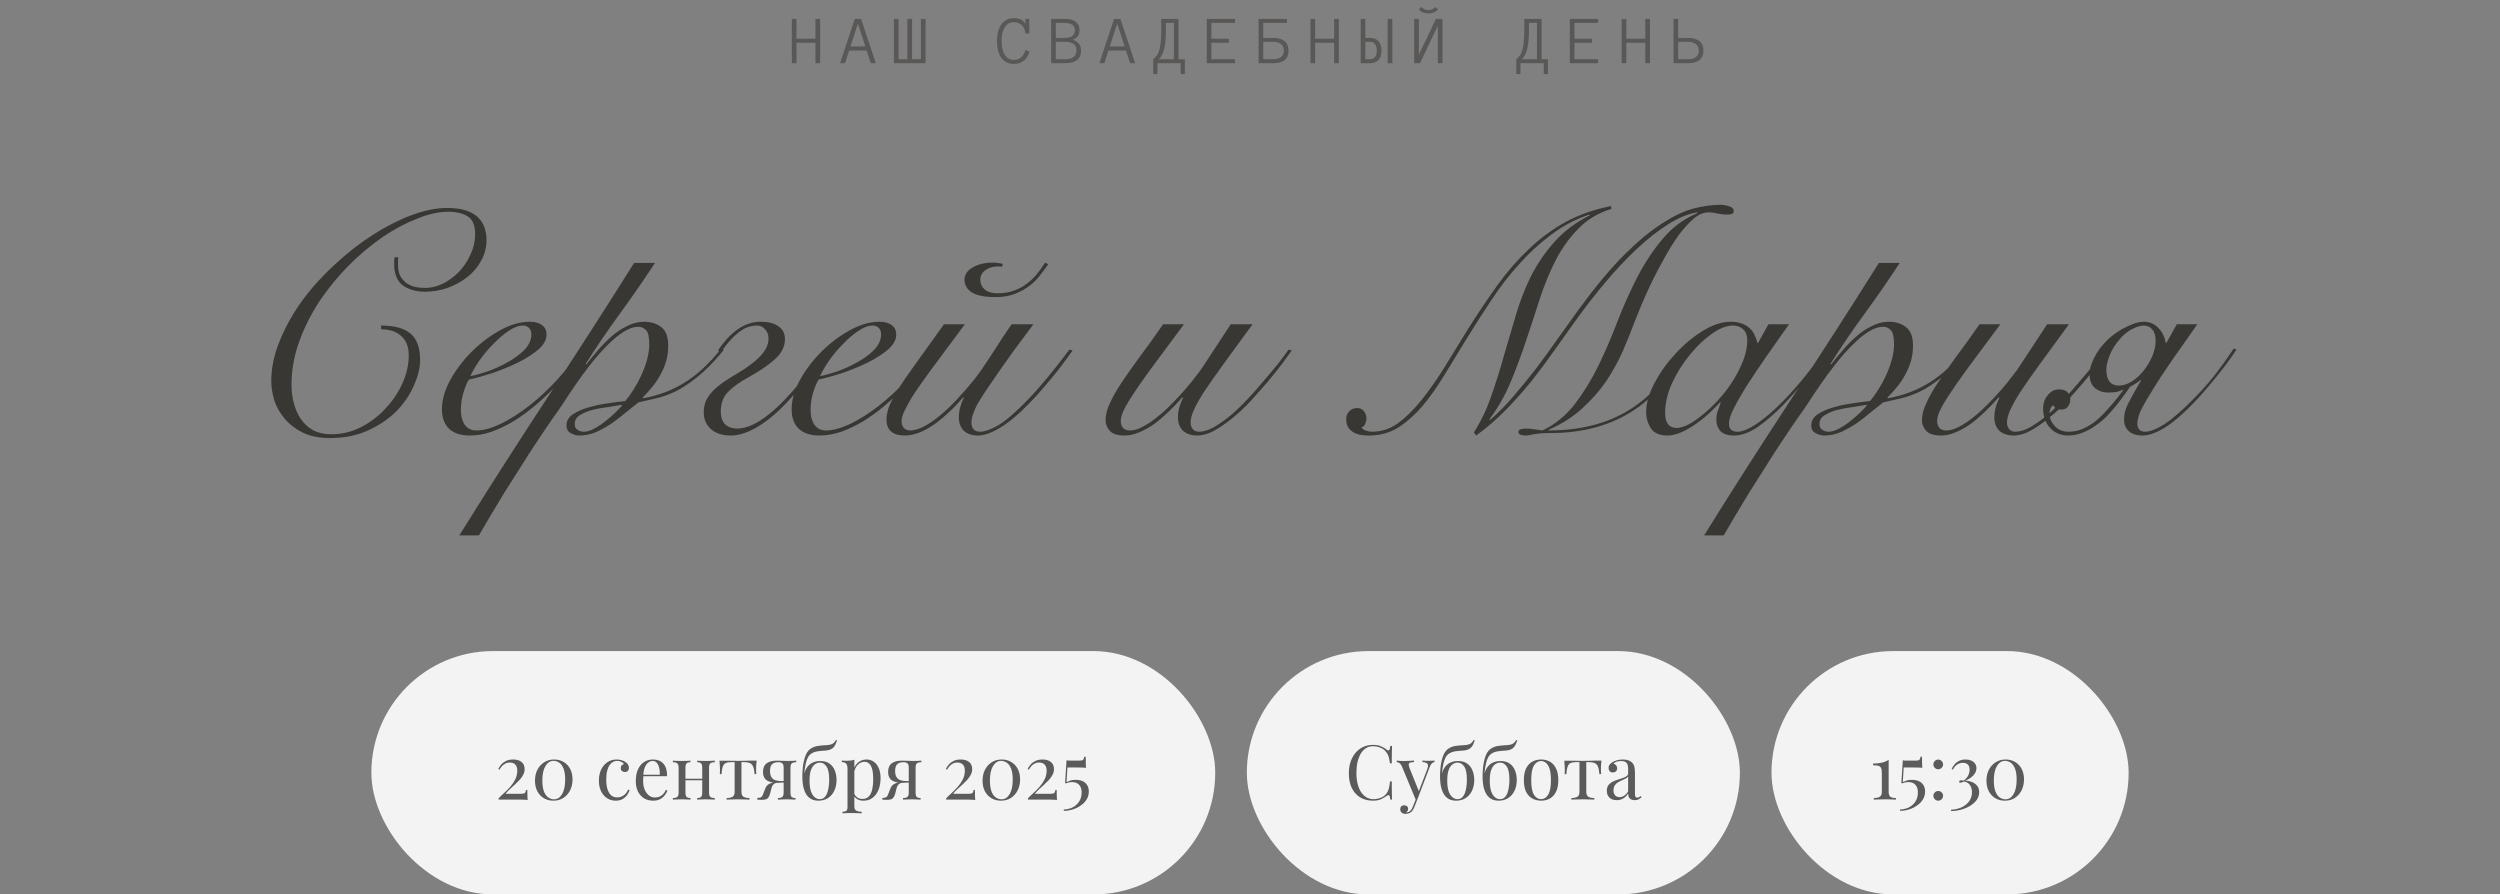<?xml version="1.0" encoding="UTF-8"?> <svg xmlns="http://www.w3.org/2000/svg" width="791" height="283" viewBox="0 0 791 283" fill="none"><rect x="0" y="0" width="791" height="283" fill="#808080" stroke="none"/><path d="M259.497 20H258.015V13.512H252.01V20H250.538V5.981H252.01V12.255H258.015V5.981H259.497V20ZM277.11 20H275.531L274.21 15.993H268.667L267.367 20H265.788L270.45 5.981H272.448L277.11 20ZM273.791 14.693L271.438 7.464L269.086 14.693H273.791ZM287.096 5.981H288.579V18.743H291.372V5.981H292.843V20H282.832V5.981H284.303V18.743H287.096V5.981ZM325.749 16.326C325.384 17.529 324.786 18.478 323.955 19.173C323.124 19.867 322.079 20.215 320.818 20.215C319.837 20.215 319.006 20.018 318.326 19.624C317.646 19.23 317.087 18.7 316.65 18.034C316.221 17.368 315.909 16.598 315.716 15.725C315.529 14.851 315.436 13.945 315.436 13.007C315.436 12.069 315.529 11.163 315.716 10.289C315.909 9.415 316.221 8.642 316.65 7.969C317.087 7.296 317.646 6.758 318.326 6.357C319.006 5.949 319.837 5.745 320.818 5.745C321.685 5.745 322.426 5.899 323.042 6.207C323.658 6.515 324.112 6.984 324.406 7.614V5.981H325.663V10.579H324.406C324.406 10.085 324.309 9.619 324.116 9.183C323.93 8.739 323.676 8.355 323.353 8.033C323.031 7.711 322.648 7.46 322.204 7.281C321.767 7.095 321.305 7.002 320.818 7.002C320.059 7.002 319.429 7.181 318.928 7.539C318.433 7.897 318.036 8.366 317.735 8.946C317.434 9.526 317.22 10.171 317.091 10.88C316.969 11.589 316.908 12.298 316.908 13.007C316.908 13.709 316.969 14.418 317.091 15.134C317.22 15.843 317.434 16.48 317.735 17.046C318.036 17.605 318.433 18.066 318.928 18.432C319.429 18.79 320.059 18.969 320.818 18.969C322.566 18.969 323.783 17.92 324.471 15.821L325.749 16.326ZM342.051 15.993C342.051 17.332 341.618 18.335 340.751 19.001C339.885 19.667 338.653 20 337.056 20H332.587V5.981H336.809C337.396 5.981 337.973 6.032 338.538 6.132C339.104 6.225 339.609 6.404 340.053 6.669C340.504 6.934 340.87 7.303 341.149 7.775C341.428 8.241 341.568 8.853 341.568 9.612C341.568 11.066 340.841 12.058 339.387 12.588C341.163 13.132 342.051 14.267 342.051 15.993ZM340.096 9.612C340.096 9.118 339.992 8.714 339.785 8.398C339.577 8.083 339.312 7.843 338.99 7.679C338.667 7.507 338.313 7.392 337.926 7.335C337.539 7.271 337.167 7.238 336.809 7.238H334.059V11.997H336.809C337.21 11.997 337.604 11.968 337.991 11.911C338.377 11.847 338.725 11.729 339.033 11.557C339.341 11.378 339.595 11.134 339.795 10.826C339.996 10.518 340.096 10.114 340.096 9.612ZM340.579 15.993C340.579 15.026 340.264 14.325 339.634 13.888C339.011 13.444 338.152 13.222 337.056 13.222H334.059V18.743H337.056C338.152 18.743 339.011 18.514 339.634 18.056C340.264 17.59 340.579 16.903 340.579 15.993ZM359.159 20H357.58L356.259 15.993H350.716L349.416 20H347.837L352.499 5.981H354.497L359.159 20ZM355.84 14.693L353.487 7.464L351.135 14.693H355.84ZM364.88 18.743C365.289 18.392 365.65 18.016 365.965 17.615C366.281 17.207 366.546 16.666 366.76 15.993C366.975 15.32 367.136 14.464 367.244 13.426C367.358 12.38 367.416 11.052 367.416 9.44V5.981H372.883V18.743H374.892V23.427H373.571V20H366.202V23.427H364.88V18.743ZM368.887 9.44C368.887 10.701 368.844 11.815 368.758 12.781C368.68 13.748 368.551 14.607 368.372 15.359C368.2 16.104 367.971 16.752 367.684 17.304C367.398 17.855 367.05 18.335 366.642 18.743H371.412V7.238H368.887V9.44ZM390.776 20H381.817V5.981H390.776V7.238H383.288V12.255H388.81V13.512H383.288V18.743H390.776V20ZM406.219 16.036C406.219 15.127 405.914 14.435 405.305 13.963C404.697 13.483 403.884 13.243 402.867 13.243H399.698V18.743H402.867C403.884 18.743 404.697 18.518 405.305 18.066C405.914 17.608 406.219 16.931 406.219 16.036ZM399.698 11.997H402.867C404.392 11.997 405.578 12.334 406.423 13.007C407.268 13.68 407.69 14.69 407.69 16.036C407.69 17.375 407.268 18.371 406.423 19.023C405.578 19.674 404.385 20 402.846 20H398.226V5.981H407.185V7.238H399.698V11.997ZM423.595 20H422.113V13.512H416.108V20H414.636V5.981H416.108V12.255H422.113V5.981H423.595V20ZM430.52 5.981H431.991V11.997H433.441C434.602 11.997 435.5 12.334 436.138 13.007C436.775 13.68 437.094 14.69 437.094 16.036C437.094 17.375 436.775 18.371 436.138 19.023C435.5 19.674 434.594 20 433.42 20H430.52V5.981ZM435.622 16.036C435.622 15.127 435.429 14.435 435.042 13.963C434.655 13.483 434.129 13.243 433.463 13.243H431.991V18.743H433.463C434.129 18.743 434.655 18.518 435.042 18.066C435.429 17.608 435.622 16.931 435.622 16.036ZM439.06 5.981H440.531V20H439.06V5.981ZM447.456 5.981H448.927V17.293L454.341 5.981H456.415V20H454.932V8.141L449.282 20H447.456V5.981ZM455.007 3.017C454.17 3.847 453.149 4.263 451.946 4.263C450.743 4.263 449.722 3.847 448.884 3.017L449.722 2.2C450.395 2.873 451.137 3.21 451.946 3.21C452.755 3.21 453.496 2.873 454.17 2.2L455.007 3.017ZM479.749 18.743C480.157 18.392 480.519 18.016 480.834 17.615C481.149 17.207 481.414 16.666 481.629 15.993C481.844 15.32 482.005 14.464 482.112 13.426C482.227 12.38 482.284 11.052 482.284 9.44V5.981H487.752V18.743H489.761V23.427H488.439V20H481.07V23.427H479.749V18.743ZM483.756 9.44C483.756 10.701 483.713 11.815 483.627 12.781C483.548 13.748 483.419 14.607 483.24 15.359C483.068 16.104 482.839 16.752 482.553 17.304C482.266 17.855 481.919 18.335 481.511 18.743H486.28V7.238H483.756V9.44ZM505.644 20H496.685V5.981H505.644V7.238H498.157V12.255H503.678V13.512H498.157V18.743H505.644V20ZM522.054 20H520.571V13.512H514.566V20H513.095V5.981H514.566V12.255H520.571V5.981H522.054V20ZM537.497 16.036C537.497 15.127 537.192 14.435 536.584 13.963C535.975 13.483 535.162 13.243 534.145 13.243H530.976V18.743H534.145C535.162 18.743 535.975 18.518 536.584 18.066C537.192 17.608 537.497 16.931 537.497 16.036ZM530.976 11.997H534.145C535.671 11.997 536.856 12.334 537.701 13.007C538.546 13.68 538.968 14.69 538.968 16.036C538.968 17.375 538.546 18.371 537.701 19.023C536.856 19.674 535.663 20 534.124 20H529.505V5.981H530.976V11.997Z" fill="#383734" fill-opacity="0.54"></path><path d="M126.028 81.4C125.961 81.8 125.928 82.2 125.928 82.6C125.928 82.933 125.928 83.333 125.928 83.8C125.928 85.2 126.161 86.367 126.628 87.3C127.161 88.233 127.828 89 128.628 89.6C129.428 90.133 130.328 90.533 131.328 90.8C132.394 91 133.461 91.1 134.528 91.1C136.328 91.1 138.161 90.667 140.028 89.8C141.894 88.867 143.594 87.633 145.128 86.1C146.661 84.5 147.894 82.667 148.828 80.6C149.828 78.533 150.328 76.367 150.328 74.1C150.328 71.3 149.561 69.433 148.028 68.5C146.494 67.5 144.428 67 141.828 67C138.828 67 135.528 67.733 131.928 69.2C128.328 70.6 124.661 72.567 120.928 75.1C117.261 77.633 113.694 80.633 110.228 84.1C106.828 87.567 103.761 91.333 101.028 95.4C98.361 99.467 96.228 103.733 94.628 108.2C93.028 112.667 92.228 117.2 92.228 121.8C92.228 123.667 92.461 125.533 92.928 127.4C93.394 129.267 94.128 130.967 95.128 132.5C96.128 133.967 97.428 135.167 99.028 136.1C100.628 136.967 102.561 137.4 104.828 137.4C108.094 137.4 111.194 136.667 114.128 135.2C117.128 133.667 119.728 131.7 121.928 129.3C124.194 126.9 125.994 124.233 127.328 121.3C128.661 118.3 129.328 115.333 129.328 112.4C129.328 109.733 128.528 107.7 126.928 106.3C125.394 104.9 123.294 104.2 120.628 104.2L120.528 103C124.728 103 127.828 103.833 129.828 105.5C131.894 107.167 132.928 110 132.928 114C132.928 116.333 132.294 118.933 131.028 121.8C129.828 124.667 128.028 127.367 125.628 129.9C123.228 132.367 120.228 134.433 116.628 136.1C113.094 137.767 109.028 138.6 104.428 138.6C100.961 138.6 98.028 138 95.628 136.8C93.294 135.6 91.394 134.1 89.928 132.3C88.461 130.5 87.394 128.567 86.728 126.5C86.128 124.367 85.828 122.4 85.828 120.6C85.828 116.4 86.728 112.133 88.528 107.8C90.328 103.4 92.694 99.167 95.628 95.1C98.628 91.033 102.061 87.233 105.928 83.7C109.794 80.1 113.761 77 117.828 74.4C121.961 71.733 126.061 69.633 130.128 68.1C134.261 66.567 138.028 65.8 141.428 65.8C145.628 65.8 148.761 66.667 150.828 68.4C152.894 70.133 153.928 72.667 153.928 76C153.928 78.333 153.361 80.5 152.228 82.5C151.161 84.5 149.694 86.233 147.828 87.7C146.028 89.1 143.961 90.233 141.628 91.1C139.294 91.9 136.894 92.3 134.428 92.3C131.828 92.3 129.594 91.7 127.728 90.5C125.861 89.233 124.861 87.1 124.728 84.1C124.728 83.7 124.728 83.267 124.728 82.8C124.728 82.267 124.761 81.8 124.828 81.4H126.028ZM168.127 105.8C168.127 104.867 167.86 104.167 167.327 103.7C166.86 103.233 166.26 103 165.527 103C164.127 103 162.594 103.567 160.927 104.7C159.327 105.767 157.727 107.133 156.127 108.8C154.527 110.4 153.06 112.133 151.727 114C150.46 115.867 149.494 117.533 148.827 119C150.294 118.733 152.127 118.233 154.327 117.5C156.527 116.7 158.627 115.733 160.627 114.6C162.694 113.467 164.46 112.167 165.927 110.7C167.394 109.167 168.127 107.533 168.127 105.8ZM184.327 111.1C183.327 112.767 182.06 114.6 180.527 116.6C179.06 118.6 177.36 120.6 175.427 122.6C173.56 124.533 171.527 126.433 169.327 128.3C167.194 130.1 164.96 131.733 162.627 133.2C160.294 134.6 157.927 135.733 155.527 136.6C153.194 137.4 150.894 137.8 148.627 137.8C145.827 137.8 143.66 137.1 142.127 135.7C140.594 134.233 139.827 132.167 139.827 129.5C139.827 126.567 140.694 123.5 142.427 120.3C144.227 117.033 146.494 114.033 149.227 111.3C151.96 108.567 154.96 106.3 158.227 104.5C161.494 102.7 164.627 101.8 167.627 101.8C169.294 101.8 170.594 102.167 171.527 102.9C172.46 103.567 172.927 104.567 172.927 105.9C172.927 107.5 172.06 109.067 170.327 110.6C168.594 112.067 166.46 113.433 163.927 114.7C161.46 115.9 158.794 117 155.927 118C153.06 118.933 150.527 119.633 148.327 120.1C147.594 121.433 146.994 122.933 146.527 124.6C146.06 126.267 145.827 127.933 145.827 129.6C145.827 130.4 145.894 131.2 146.027 132C146.227 132.733 146.494 133.433 146.827 134.1C147.227 134.7 147.727 135.2 148.327 135.6C148.994 136 149.794 136.2 150.727 136.2C152.927 136.2 155.494 135.5 158.427 134.1C161.427 132.633 164.46 130.7 167.527 128.3C170.594 125.9 173.527 123.167 176.327 120.1C179.127 117.033 181.527 113.867 183.527 110.6L184.327 111.1ZM207.228 83.2C203.694 88.6 200.028 93.9 196.228 99.1C192.428 104.3 188.794 109.633 185.328 115.1L185.528 115.3C186.528 113.967 187.694 112.533 189.028 111C190.361 109.4 191.794 107.933 193.328 106.6C194.861 105.2 196.528 104.067 198.328 103.2C200.128 102.267 201.961 101.8 203.828 101.8C205.961 101.8 207.761 102.367 209.228 103.5C210.694 104.633 211.428 106.6 211.428 109.4C211.428 111.133 211.194 112.8 210.728 114.4C210.261 115.933 209.628 117.4 208.828 118.8C208.094 120.133 207.228 121.4 206.228 122.6C205.294 123.733 204.328 124.8 203.328 125.8L203.528 126C208.328 125.133 212.661 123.5 216.528 121.1C220.461 118.7 224.361 115.1 228.228 110.3L229.028 110.7C226.028 114.367 223.228 117.233 220.628 119.3C218.028 121.367 215.628 122.933 213.428 124C211.228 125 209.194 125.7 207.328 126.1C205.461 126.5 203.694 126.9 202.028 127.3C200.894 128.167 199.594 129.2 198.128 130.4C196.728 131.6 195.228 132.767 193.628 133.9C192.028 134.967 190.361 135.9 188.628 136.7C186.894 137.433 185.128 137.8 183.328 137.8C182.394 137.8 181.461 137.533 180.528 137C179.661 136.533 179.228 135.733 179.228 134.6C179.228 133.2 179.894 132.033 181.228 131.1C182.628 130.167 184.294 129.433 186.228 128.9C188.228 128.3 190.294 127.867 192.428 127.6C194.561 127.267 196.361 127.033 197.828 126.9C198.694 125.9 199.561 124.7 200.428 123.3C201.361 121.833 202.194 120.3 202.928 118.7C203.661 117.1 204.261 115.467 204.728 113.8C205.194 112.067 205.428 110.467 205.428 109C205.428 106.667 205.094 105.167 204.428 104.5C203.761 103.767 202.961 103.4 202.028 103.4C200.494 103.4 198.861 103.967 197.128 105.1C195.461 106.167 193.761 107.6 192.028 109.4C190.294 111.133 188.561 113.1 186.828 115.3C185.161 117.433 183.594 119.567 182.128 121.7C180.661 123.833 179.328 125.833 178.128 127.7C176.928 129.5 175.928 130.933 175.128 132C174.528 132.867 173.661 134.133 172.528 135.8C171.394 137.467 170.128 139.367 168.728 141.5C167.328 143.633 165.861 145.933 164.328 148.4C162.728 150.867 161.161 153.333 159.628 155.8C158.094 158.333 156.628 160.767 155.228 163.1C153.828 165.433 152.594 167.533 151.528 169.4H145.328C154.328 154.933 163.494 140.6 172.828 126.4C182.228 112.133 191.494 97.733 200.628 83.2H207.228ZM184.728 136.6C185.728 136.6 186.828 136.267 188.028 135.6C189.294 134.933 190.494 134.133 191.628 133.2C192.828 132.267 193.894 131.333 194.828 130.4C195.761 129.467 196.428 128.767 196.828 128.3L196.628 128.1C195.494 128.3 194.061 128.533 192.328 128.8C190.661 129 189.028 129.3 187.428 129.7C185.894 130.1 184.561 130.667 183.428 131.4C182.361 132.067 181.828 133 181.828 134.2C181.828 135 182.128 135.6 182.728 136C183.328 136.4 183.994 136.6 184.728 136.6ZM227.161 110.9C229.228 107.833 231.361 105.567 233.561 104.1C235.761 102.567 238.161 101.8 240.761 101.8C243.161 101.8 245.028 102.3 246.361 103.3C247.695 104.233 248.361 105.567 248.361 107.3C248.361 109.567 247.361 111.633 245.361 113.5C243.361 115.367 240.495 117.333 236.761 119.4C233.961 120.933 231.795 122.5 230.261 124.1C228.795 125.633 228.061 127.7 228.061 130.3C228.061 132.033 228.528 133.367 229.461 134.3C230.461 135.167 231.728 135.6 233.261 135.6C236.661 135.6 240.628 133.567 245.161 129.5C249.761 125.433 255.028 119.033 260.961 110.3L261.661 110.8C255.661 119.933 250.095 126.733 244.961 131.2C239.828 135.6 235.261 137.8 231.261 137.8C228.595 137.8 226.495 137.133 224.961 135.8C223.428 134.4 222.661 132.633 222.661 130.5C222.661 128.967 222.961 127.6 223.561 126.4C224.228 125.2 225.061 124.133 226.061 123.2C227.128 122.2 228.328 121.267 229.661 120.4C230.995 119.533 232.395 118.667 233.861 117.8C234.995 117.133 236.095 116.4 237.161 115.6C238.295 114.8 239.295 113.967 240.161 113.1C241.095 112.167 241.828 111.2 242.361 110.2C242.895 109.2 243.161 108.167 243.161 107.1C243.161 105.9 242.795 104.933 242.061 104.2C241.395 103.4 240.561 103 239.561 103C237.428 103 235.461 103.733 233.661 105.2C231.861 106.6 229.995 108.7 228.061 111.5L227.161 110.9ZM278.771 105.8C278.771 104.867 278.505 104.167 277.971 103.7C277.505 103.233 276.905 103 276.171 103C274.771 103 273.238 103.567 271.571 104.7C269.971 105.767 268.371 107.133 266.771 108.8C265.171 110.4 263.705 112.133 262.371 114C261.105 115.867 260.138 117.533 259.471 119C260.938 118.733 262.771 118.233 264.971 117.5C267.171 116.7 269.271 115.733 271.271 114.6C273.338 113.467 275.105 112.167 276.571 110.7C278.038 109.167 278.771 107.533 278.771 105.8ZM294.971 111.1C293.971 112.767 292.705 114.6 291.171 116.6C289.705 118.6 288.005 120.6 286.071 122.6C284.205 124.533 282.171 126.433 279.971 128.3C277.838 130.1 275.605 131.733 273.271 133.2C270.938 134.6 268.571 135.733 266.171 136.6C263.838 137.4 261.538 137.8 259.271 137.8C256.471 137.8 254.305 137.1 252.771 135.7C251.238 134.233 250.471 132.167 250.471 129.5C250.471 126.567 251.338 123.5 253.071 120.3C254.871 117.033 257.138 114.033 259.871 111.3C262.605 108.567 265.605 106.3 268.871 104.5C272.138 102.7 275.271 101.8 278.271 101.8C279.938 101.8 281.238 102.167 282.171 102.9C283.105 103.567 283.571 104.567 283.571 105.9C283.571 107.5 282.705 109.067 280.971 110.6C279.238 112.067 277.105 113.433 274.571 114.7C272.105 115.9 269.438 117 266.571 118C263.705 118.933 261.171 119.633 258.971 120.1C258.238 121.433 257.638 122.933 257.171 124.6C256.705 126.267 256.471 127.933 256.471 129.6C256.471 130.4 256.538 131.2 256.671 132C256.871 132.733 257.138 133.433 257.471 134.1C257.871 134.7 258.371 135.2 258.971 135.6C259.638 136 260.438 136.2 261.371 136.2C263.571 136.2 266.138 135.5 269.071 134.1C272.071 132.633 275.105 130.7 278.171 128.3C281.238 125.9 284.171 123.167 286.971 120.1C289.771 117.033 292.171 113.867 294.171 110.6L294.971 111.1ZM326.972 102.6C324.572 105.8 322.439 108.667 320.572 111.2C318.772 113.733 317.172 116 315.772 118C314.172 120.333 312.806 122.333 311.672 124C310.606 125.6 309.739 127 309.072 128.2C308.472 129.4 308.039 130.433 307.772 131.3C307.506 132.1 307.372 132.867 307.372 133.6C307.372 135.6 308.306 136.6 310.172 136.6C311.506 136.6 313.372 135.933 315.772 134.6C318.172 133.2 321.306 130.5 325.172 126.5C328.772 122.833 333.172 117.533 338.372 110.6L339.372 110.9C336.972 114.3 334.606 117.4 332.272 120.2C330.006 122.933 327.839 125.367 325.772 127.5C322.372 131.033 319.272 133.633 316.472 135.3C313.739 136.967 311.406 137.8 309.472 137.8C307.539 137.8 306.039 137.3 304.972 136.3C303.906 135.233 303.372 133.833 303.372 132.1C303.372 130.033 303.906 127.933 304.972 125.8L304.772 125.7C301.839 129.1 298.906 131.867 295.972 134C292.439 136.533 289.206 137.8 286.272 137.8C282.406 137.8 280.472 136.067 280.472 132.6C280.472 131.867 280.639 130.867 280.972 129.6C281.306 128.333 282.272 126.333 283.872 123.6C284.539 122.533 285.306 121.367 286.172 120.1C287.039 118.833 288.072 117.367 289.272 115.7L298.672 102.6H305.272L294.072 117.7C292.939 119.233 291.772 120.867 290.572 122.6C289.372 124.333 288.472 125.733 287.872 126.8C287.139 128.133 286.572 129.2 286.172 130C285.839 130.733 285.606 131.333 285.472 131.8C285.339 132.267 285.272 132.633 285.272 132.9C285.272 133.1 285.272 133.3 285.272 133.5C285.272 134.3 285.539 134.967 286.072 135.5C286.606 135.967 287.239 136.2 287.972 136.2C290.972 136.2 294.939 133.9 299.872 129.3C300.672 128.567 301.539 127.7 302.472 126.7C303.472 125.633 304.439 124.567 305.372 123.5C306.372 122.367 307.306 121.267 308.172 120.2C309.039 119.067 309.806 118.033 310.472 117.1C310.939 116.433 311.539 115.533 312.272 114.4C313.072 113.2 313.906 111.933 314.772 110.6C315.706 109.2 316.606 107.8 317.472 106.4C318.406 105 319.272 103.733 320.072 102.6H326.972ZM331.672 83.6C330.739 84.933 329.739 86.267 328.672 87.6C327.672 88.867 326.372 90.033 324.772 91.1C323.439 91.967 322.006 92.667 320.472 93.2C318.939 93.733 317.106 94 314.972 94C311.572 94 309.072 93.5 307.472 92.5C305.939 91.5 305.172 90.167 305.172 88.5C305.172 86.9 306.039 85.6 307.772 84.6C309.506 83.6 311.606 83.1 314.072 83.1C315.139 83.1 316.206 83.233 317.272 83.5L317.072 84.4C316.739 84.333 316.272 84.3 315.672 84.3C314.139 84.3 312.839 84.7 311.772 85.5C310.706 86.233 310.172 87.233 310.172 88.5C310.172 89.767 310.639 90.8 311.572 91.6C312.572 92.4 313.872 92.8 315.472 92.8C317.339 92.8 318.972 92.567 320.372 92.1C321.839 91.633 323.139 91 324.272 90.2C325.606 89.267 326.772 88.233 327.772 87.1C328.772 85.9 329.739 84.567 330.672 83.1L331.672 83.6ZM374.608 102.6C372.008 106.133 369.508 109.5 367.108 112.7C364.708 115.9 362.575 118.833 360.708 121.5C358.842 124.167 357.342 126.5 356.208 128.5C355.142 130.433 354.608 131.967 354.608 133.1C354.608 134.167 354.875 134.967 355.408 135.5C355.942 135.967 356.642 136.2 357.508 136.2C358.775 136.2 360.142 135.8 361.608 135C363.142 134.2 364.675 133.167 366.208 131.9C367.808 130.633 369.342 129.233 370.808 127.7C372.342 126.167 373.742 124.667 375.008 123.2C376.342 121.667 377.475 120.267 378.408 119C379.408 117.733 380.142 116.733 380.608 116L389.408 102.6H396.308C392.708 107.533 389.642 111.733 387.108 115.2C384.642 118.6 382.608 121.5 381.008 123.9C379.475 126.3 378.375 128.267 377.708 129.8C377.042 131.267 376.708 132.567 376.708 133.7C376.708 134.5 376.942 135.2 377.408 135.8C377.875 136.333 378.542 136.6 379.408 136.6C380.742 136.6 382.275 136.133 384.008 135.2C385.742 134.2 387.542 132.933 389.408 131.4C391.275 129.8 393.108 128.033 394.908 126.1C396.775 124.1 398.508 122.133 400.108 120.2C401.775 118.267 403.275 116.467 404.608 114.8C405.942 113.067 406.975 111.667 407.708 110.6L408.708 110.9C407.908 112.033 406.842 113.5 405.508 115.3C404.175 117.033 402.675 118.9 401.008 120.9C399.342 122.833 397.575 124.833 395.708 126.9C393.842 128.9 391.908 130.7 389.908 132.3C387.975 133.9 386.042 135.233 384.108 136.3C382.242 137.3 380.475 137.8 378.808 137.8C376.942 137.8 375.442 137.3 374.308 136.3C373.242 135.233 372.708 133.833 372.708 132.1C372.708 130.767 372.908 129.5 373.308 128.3C373.775 127.033 374.108 126.233 374.308 125.9L374.108 125.7C372.708 127.3 371.242 128.833 369.708 130.3C368.175 131.767 366.642 133.067 365.108 134.2C363.575 135.267 362.008 136.133 360.408 136.8C358.875 137.467 357.342 137.8 355.808 137.8C353.675 137.8 352.142 137.333 351.208 136.4C350.275 135.4 349.808 134.233 349.808 132.9C349.808 131.233 350.275 129.433 351.208 127.5C352.075 125.567 353.308 123.4 354.908 121C356.508 118.6 358.408 115.9 360.608 112.9C362.875 109.9 365.342 106.467 368.008 102.6H374.608ZM533.142 110.1C531.075 114.7 528.575 118.7 525.642 122.1C522.708 125.5 519.442 128.3 515.842 130.5C512.242 132.7 508.342 134.333 504.142 135.4C499.942 136.467 495.575 137 491.042 137C489.642 137 488.475 137.033 487.542 137.1C486.608 137.233 485.842 137.333 485.242 137.4C484.642 137.533 484.142 137.633 483.742 137.7C483.342 137.767 482.942 137.8 482.542 137.8C481.942 137.8 481.442 137.7 481.042 137.5C480.642 137.367 480.442 137.1 480.442 136.7C480.442 136.167 480.708 135.867 481.242 135.8C481.842 135.667 482.308 135.6 482.642 135.6C483.575 135.6 484.475 135.667 485.342 135.8C486.208 135.933 487.108 136.067 488.042 136.2C492.042 134.267 495.442 131.5 498.242 127.9C501.042 124.233 503.542 120.167 505.742 115.7C507.942 111.167 509.975 106.433 511.842 101.5C513.775 96.567 515.875 91.9 518.142 87.5C520.475 83.033 523.142 79.033 526.142 75.5C529.142 71.9 532.808 69.2 537.142 67.4L536.942 67.2C534.075 67.667 531.008 68.933 527.742 71C524.475 73.067 521.175 75.667 517.842 78.8C514.575 81.867 511.308 85.333 508.042 89.2C504.842 93 501.775 96.933 498.842 101C496.575 104.2 494.242 107.467 491.842 110.8C489.508 114.133 487.075 117.4 484.542 120.6C482.008 123.733 479.308 126.767 476.442 129.7C473.575 132.633 470.442 135.333 467.042 137.8L466.342 136.8C468.675 133.133 470.542 129.2 471.942 125C473.408 120.8 474.742 116.533 475.942 112.2C477.208 107.867 478.475 103.567 479.742 99.3C481.008 95.033 482.608 90.967 484.542 87.1C486.542 83.233 489.008 79.667 491.942 76.4C494.875 73.133 498.575 70.367 503.042 68.1L502.842 67.9C498.442 69.367 494.408 71.5 490.742 74.3C487.075 77.033 483.675 80.167 480.542 83.7C477.408 87.167 474.508 90.933 471.842 95C469.175 99 466.608 103 464.142 107C461.675 111 459.308 114.867 457.042 118.6C454.775 122.333 452.442 125.633 450.042 128.5C447.642 131.3 445.075 133.567 442.342 135.3C439.608 136.967 436.542 137.8 433.142 137.8C432.275 137.8 431.408 137.733 430.542 137.6C429.742 137.467 428.975 137.2 428.242 136.8C427.575 136.4 427.008 135.867 426.542 135.2C426.142 134.533 425.942 133.667 425.942 132.6C425.942 131.6 426.275 130.767 426.942 130.1C427.608 129.433 428.442 129.1 429.442 129.1C430.308 129.1 431.008 129.433 431.542 130.1C432.075 130.767 432.342 131.533 432.342 132.4C432.342 132.933 432.208 133.5 431.942 134.1C431.742 134.7 431.375 135.067 430.842 135.2C430.908 135.6 431.308 135.933 432.042 136.2C432.775 136.467 433.475 136.6 434.142 136.6C437.075 136.6 439.808 135.7 442.342 133.9C444.875 132.033 447.342 129.6 449.742 126.6C452.208 123.533 454.642 120.067 457.042 116.2C459.442 112.267 461.942 108.2 464.542 104C467.608 99.133 470.675 94.567 473.742 90.3C476.808 86.033 480.108 82.233 483.642 78.9C487.175 75.5 491.042 72.633 495.242 70.3C499.508 67.967 504.342 66.267 509.742 65.2L509.842 66.1C505.708 67.367 502.275 69.4 499.542 72.2C496.808 74.933 494.442 78.167 492.442 81.9C490.508 85.633 488.808 89.7 487.342 94.1C485.942 98.5 484.475 102.967 482.942 107.5C481.475 111.967 479.842 116.367 478.042 120.7C476.242 125.033 473.975 129.033 471.242 132.7L471.442 132.9C473.908 130.767 476.375 128.267 478.842 125.4C481.375 122.467 483.842 119.433 486.242 116.3C488.642 113.1 490.942 109.933 493.142 106.8C495.408 103.6 497.508 100.667 499.442 98C504.642 90.867 509.408 85.133 513.742 80.8C518.075 76.467 522.075 73.133 525.742 70.8C529.408 68.4 532.742 66.8 535.742 66C538.808 65.2 541.642 64.8 544.242 64.8C545.242 64.8 546.208 64.967 547.142 65.3C548.075 65.567 548.542 66.033 548.542 66.7C548.542 67.233 548.342 67.567 547.942 67.7C547.542 67.833 547.075 67.9 546.542 67.9C545.608 67.9 544.608 67.8 543.542 67.6C542.542 67.333 541.542 67.2 540.542 67.2C539.008 67.2 537.442 67.867 535.842 69.2C534.308 70.533 532.742 72.267 531.142 74.4C529.608 76.533 528.108 78.933 526.642 81.6C525.175 84.2 523.808 86.8 522.542 89.4C521.342 91.933 520.275 94.3 519.342 96.5C518.475 98.7 517.775 100.433 517.242 101.7C516.175 104.567 514.942 107.633 513.542 110.9C512.142 114.1 510.408 117.267 508.342 120.4C506.275 123.467 503.742 126.367 500.742 129.1C497.808 131.833 494.208 134.133 489.942 136V136.2C500.075 136.2 508.642 134 515.642 129.6C522.708 125.2 528.275 118.633 532.342 109.9L533.142 110.1ZM559.542 102.6H566.042C563.575 106.067 561.208 109.433 558.942 112.7C556.675 115.967 554.642 119 552.842 121.8C551.108 124.533 549.708 126.967 548.642 129.1C547.575 131.167 547.042 132.8 547.042 134C547.042 135.733 547.942 136.6 549.742 136.6C551.142 136.6 552.908 135.933 555.042 134.6C557.242 133.2 559.608 131.3 562.142 128.9C564.675 126.5 567.275 123.7 569.942 120.5C572.608 117.3 575.142 113.9 577.542 110.3L578.142 110.5C576.342 113.233 574.208 116.2 571.742 119.4C569.342 122.533 566.808 125.467 564.142 128.2C561.475 130.933 558.808 133.233 556.142 135.1C553.475 136.9 550.975 137.8 548.642 137.8C546.708 137.8 545.275 137.333 544.342 136.4C543.475 135.4 543.042 134.233 543.042 132.9C543.042 131.967 543.175 131.067 543.442 130.2C543.775 129.267 544.108 128.333 544.442 127.4L544.242 127.3C543.375 128.233 542.275 129.333 540.942 130.6C539.675 131.8 538.275 132.933 536.742 134C535.275 135.067 533.742 135.967 532.142 136.7C530.542 137.433 529.008 137.8 527.542 137.8C525.075 137.8 523.342 137.033 522.342 135.5C521.342 133.967 520.842 132.233 520.842 130.3C520.842 127.567 521.708 124.567 523.442 121.3C525.175 117.967 527.375 114.867 530.042 112C532.708 109.067 535.608 106.633 538.742 104.7C541.875 102.767 544.842 101.8 547.642 101.8C548.975 101.8 550.142 102 551.142 102.4C552.142 102.733 552.975 103.233 553.642 103.9C554.308 104.5 554.808 105.2 555.142 106C555.542 106.8 555.842 107.633 556.042 108.5H556.242L559.542 102.6ZM526.842 130.6C526.842 132.133 527.142 133.333 527.742 134.2C528.408 135 529.308 135.4 530.442 135.4C531.575 135.4 532.908 135 534.442 134.2C535.975 133.333 537.575 132.2 539.242 130.8C540.908 129.4 542.542 127.8 544.142 126C545.808 124.133 547.275 122.167 548.542 120.1C549.808 118.033 550.842 115.933 551.642 113.8C552.442 111.667 552.842 109.633 552.842 107.7C552.842 106.167 552.408 105 551.542 104.2C550.675 103.4 549.608 103 548.342 103C546.342 103 544.108 103.867 541.642 105.6C539.175 107.333 536.842 109.567 534.642 112.3C532.442 114.967 530.575 117.933 529.042 121.2C527.575 124.467 526.842 127.6 526.842 130.6ZM601.075 83.2C597.542 88.6 593.875 93.9 590.075 99.1C586.275 104.3 582.642 109.633 579.175 115.1L579.375 115.3C580.375 113.967 581.542 112.533 582.875 111C584.209 109.4 585.642 107.933 587.175 106.6C588.709 105.2 590.375 104.067 592.175 103.2C593.975 102.267 595.809 101.8 597.675 101.8C599.809 101.8 601.609 102.367 603.075 103.5C604.542 104.633 605.275 106.6 605.275 109.4C605.275 111.133 605.042 112.8 604.575 114.4C604.109 115.933 603.475 117.4 602.675 118.8C601.942 120.133 601.075 121.4 600.075 122.6C599.142 123.733 598.175 124.8 597.175 125.8L597.375 126C602.175 125.133 606.509 123.5 610.375 121.1C614.309 118.7 618.209 115.1 622.075 110.3L622.875 110.7C619.875 114.367 617.075 117.233 614.475 119.3C611.875 121.367 609.475 122.933 607.275 124C605.075 125 603.042 125.7 601.175 126.1C599.309 126.5 597.542 126.9 595.875 127.3C594.742 128.167 593.442 129.2 591.975 130.4C590.575 131.6 589.075 132.767 587.475 133.9C585.875 134.967 584.209 135.9 582.475 136.7C580.742 137.433 578.975 137.8 577.175 137.8C576.242 137.8 575.309 137.533 574.375 137C573.509 136.533 573.075 135.733 573.075 134.6C573.075 133.2 573.742 132.033 575.075 131.1C576.475 130.167 578.142 129.433 580.075 128.9C582.075 128.3 584.142 127.867 586.275 127.6C588.409 127.267 590.209 127.033 591.675 126.9C592.542 125.9 593.409 124.7 594.275 123.3C595.209 121.833 596.042 120.3 596.775 118.7C597.509 117.1 598.109 115.467 598.575 113.8C599.042 112.067 599.275 110.467 599.275 109C599.275 106.667 598.942 105.167 598.275 104.5C597.609 103.767 596.809 103.4 595.875 103.4C594.342 103.4 592.709 103.967 590.975 105.1C589.309 106.167 587.609 107.6 585.875 109.4C584.142 111.133 582.409 113.1 580.675 115.3C579.009 117.433 577.442 119.567 575.975 121.7C574.509 123.833 573.175 125.833 571.975 127.7C570.775 129.5 569.775 130.933 568.975 132C568.375 132.867 567.509 134.133 566.375 135.8C565.242 137.467 563.975 139.367 562.575 141.5C561.175 143.633 559.709 145.933 558.175 148.4C556.575 150.867 555.009 153.333 553.475 155.8C551.942 158.333 550.475 160.767 549.075 163.1C547.675 165.433 546.442 167.533 545.375 169.4H539.175C548.175 154.933 557.342 140.6 566.675 126.4C576.075 112.133 585.342 97.733 594.475 83.2H601.075ZM578.575 136.6C579.575 136.6 580.675 136.267 581.875 135.6C583.142 134.933 584.342 134.133 585.475 133.2C586.675 132.267 587.742 131.333 588.675 130.4C589.609 129.467 590.275 128.767 590.675 128.3L590.475 128.1C589.342 128.3 587.909 128.533 586.175 128.8C584.509 129 582.875 129.3 581.275 129.7C579.742 130.1 578.409 130.667 577.275 131.4C576.209 132.067 575.675 133 575.675 134.2C575.675 135 575.975 135.6 576.575 136C577.175 136.4 577.842 136.6 578.575 136.6ZM632.909 102.6C630.309 106.133 627.809 109.5 625.409 112.7C623.009 115.9 620.876 118.833 619.009 121.5C617.142 124.167 615.642 126.5 614.509 128.5C613.442 130.433 612.909 131.967 612.909 133.1C612.909 134.167 613.176 134.967 613.709 135.5C614.242 135.967 614.942 136.2 615.809 136.2C617.076 136.2 618.442 135.8 619.909 135C621.442 134.2 622.976 133.167 624.509 131.9C626.109 130.633 627.642 129.233 629.109 127.7C630.642 126.167 632.042 124.667 633.309 123.2C634.642 121.667 635.776 120.267 636.709 119C637.709 117.733 638.442 116.733 638.909 116L647.709 102.6H654.609C651.009 107.533 647.942 111.733 645.409 115.2C642.942 118.6 640.909 121.5 639.309 123.9C637.776 126.3 636.676 128.267 636.009 129.8C635.342 131.267 635.009 132.567 635.009 133.7C635.009 134.5 635.242 135.2 635.709 135.8C636.176 136.333 636.842 136.6 637.709 136.6C639.042 136.6 640.576 136.133 642.309 135.2C644.042 134.2 645.842 132.933 647.709 131.4C649.576 129.8 651.409 128.033 653.209 126.1C655.076 124.1 656.809 122.133 658.409 120.2C660.076 118.267 661.576 116.467 662.909 114.8C664.242 113.067 665.276 111.667 666.009 110.6L667.009 110.9C666.209 112.033 665.142 113.5 663.809 115.3C662.476 117.033 660.976 118.9 659.309 120.9C657.642 122.833 655.876 124.833 654.009 126.9C652.142 128.9 650.209 130.7 648.209 132.3C646.276 133.9 644.342 135.233 642.409 136.3C640.542 137.3 638.776 137.8 637.109 137.8C635.242 137.8 633.742 137.3 632.609 136.3C631.542 135.233 631.009 133.833 631.009 132.1C631.009 130.767 631.209 129.5 631.609 128.3C632.076 127.033 632.409 126.233 632.609 125.9L632.409 125.7C631.009 127.3 629.542 128.833 628.009 130.3C626.476 131.767 624.942 133.067 623.409 134.2C621.876 135.267 620.309 136.133 618.709 136.8C617.176 137.467 615.642 137.8 614.109 137.8C611.976 137.8 610.442 137.333 609.509 136.4C608.576 135.4 608.109 134.233 608.109 132.9C608.109 131.233 608.576 129.433 609.509 127.5C610.376 125.567 611.609 123.4 613.209 121C614.809 118.6 616.709 115.9 618.909 112.9C621.176 109.9 623.642 106.467 626.309 102.6H632.909ZM695.243 102.6C693.309 105.333 691.576 107.8 690.043 110C688.509 112.133 687.076 114.2 685.743 116.2C684.409 118.133 683.176 120 682.043 121.8C680.976 123.533 680.043 125.067 679.243 126.4C677.976 128.533 677.143 130.2 676.743 131.4C676.409 132.6 676.243 133.467 676.243 134C676.243 134.733 676.443 135.367 676.843 135.9C677.309 136.367 677.909 136.6 678.643 136.6C680.243 136.6 682.309 135.8 684.843 134.2C687.376 132.533 690.409 129.9 693.943 126.3C696.076 124.167 698.176 121.833 700.243 119.3C702.309 116.7 704.476 113.7 706.743 110.3L707.643 110.6C705.443 113.867 703.243 116.833 701.043 119.5C698.909 122.167 696.743 124.667 694.543 127C690.943 130.8 687.743 133.567 684.943 135.3C682.209 136.967 679.876 137.8 677.943 137.8C676.009 137.8 674.543 137.333 673.543 136.4C672.543 135.467 672.043 134.233 672.043 132.7C672.043 131.1 672.443 129.5 673.243 127.9C674.043 126.3 675.009 124.533 676.143 122.6L677.443 120.3H677.143C676.809 120.633 676.309 121 675.643 121.4C675.043 121.733 674.476 122.067 673.943 122.4C672.009 125.2 670.276 127.5 668.743 129.3C667.276 131.1 665.809 132.567 664.343 133.7C660.876 136.433 657.576 137.8 654.443 137.8C652.109 137.8 650.209 137.033 648.743 135.5C647.209 133.9 646.443 131.833 646.443 129.3C646.443 127.567 646.943 126.133 647.943 125C648.876 123.8 650.076 123.2 651.543 123.2C652.676 123.2 653.543 123.5 654.143 124.1C654.743 124.7 655.043 125.467 655.043 126.4C655.043 127.267 654.776 128.033 654.243 128.7C653.776 129.3 653.043 129.6 652.043 129.6C651.509 129.6 651.043 129.5 650.643 129.3C650.243 129.1 649.909 128.733 649.643 128.2C649.176 128.533 648.876 128.933 648.743 129.4C648.543 129.867 648.443 130.3 648.443 130.7C648.443 132.233 649.009 133.6 650.143 134.8C651.209 136 652.676 136.6 654.543 136.6C656.143 136.6 657.676 136.267 659.143 135.6C660.676 134.933 662.109 134.033 663.443 132.9C664.309 132.167 665.176 131.333 666.043 130.4C666.909 129.467 667.709 128.567 668.443 127.7C669.243 126.767 669.943 125.9 670.543 125.1C671.143 124.3 671.609 123.667 671.943 123.2C671.076 123.6 670.343 123.867 669.743 124C669.143 124.133 668.176 124.2 666.843 124.2C665.376 124.2 664.043 123.733 662.843 122.8C661.709 121.8 661.143 120.333 661.143 118.4C661.143 116.8 661.643 115.033 662.643 113.1C663.643 111.1 665.109 109.167 667.043 107.3C668.976 105.567 670.976 104.233 673.043 103.3C675.109 102.3 676.809 101.8 678.143 101.8C680.076 101.8 681.643 102.433 682.843 103.7C684.109 104.967 684.909 106.567 685.243 108.5H685.443L688.743 102.6H695.243ZM682.043 107.9C682.043 106.233 681.676 105 680.943 104.2C680.276 103.4 679.376 103 678.243 103C677.243 103 675.976 103.4 674.443 104.2C672.909 105 671.443 106.3 670.043 108.1C668.709 109.833 667.776 111.5 667.243 113.1C666.709 114.633 666.443 115.9 666.443 116.9C666.443 120.3 667.776 122 670.443 122C671.643 122 672.943 121.6 674.343 120.8C675.743 119.933 677.009 118.8 678.143 117.4C679.276 116 680.209 114.467 680.943 112.8C681.676 111.067 682.043 109.433 682.043 107.9Z" fill="#383734"></path><rect x="117.5" y="206" width="267" height="77" rx="38.5" fill="#F3F3F3"></rect><path d="M162.391 240.304C163.495 240.304 164.367 240.568 165.007 241.096C165.663 241.608 165.991 242.352 165.991 243.328C165.991 243.968 165.839 244.576 165.535 245.152C165.247 245.712 164.863 246.256 164.383 246.784C163.903 247.296 163.391 247.8 162.847 248.296C162.303 248.776 161.775 249.256 161.263 249.736C160.751 250.2 160.319 250.672 159.967 251.152H164.839C165.495 251.152 165.911 251.064 166.087 250.888C166.263 250.696 166.383 250.376 166.447 249.928H166.855C166.855 250.776 166.863 251.432 166.879 251.896C166.895 252.344 166.919 252.752 166.951 253.12C166.807 253.088 166.543 253.064 166.159 253.048C165.775 253.032 165.335 253.016 164.839 253C164.343 253 163.855 253 163.375 253H157.759V252.592C158.239 252.064 158.815 251.504 159.487 250.912C160.159 250.304 160.807 249.648 161.431 248.944C162.071 248.224 162.599 247.448 163.015 246.616C163.447 245.768 163.663 244.848 163.663 243.856C163.663 242.944 163.447 242.288 163.015 241.888C162.599 241.472 162.015 241.264 161.263 241.264C160.623 241.264 160.031 241.456 159.487 241.84C158.943 242.208 158.463 242.768 158.047 243.52L157.663 243.304C157.903 242.792 158.223 242.312 158.623 241.864C159.039 241.4 159.551 241.024 160.159 240.736C160.783 240.448 161.527 240.304 162.391 240.304ZM175.34 240.304C176.476 240.304 177.476 240.568 178.34 241.096C179.22 241.608 179.908 242.336 180.404 243.28C180.9 244.224 181.148 245.336 181.148 246.616C181.148 247.896 180.892 249.048 180.38 250.072C179.868 251.08 179.156 251.88 178.244 252.472C177.348 253.048 176.292 253.336 175.076 253.336C173.972 253.336 172.98 253.08 172.1 252.568C171.22 252.04 170.524 251.304 170.012 250.36C169.516 249.4 169.268 248.28 169.268 247C169.268 245.736 169.516 244.6 170.012 243.592C170.524 242.584 171.236 241.784 172.148 241.192C173.06 240.6 174.124 240.304 175.34 240.304ZM175.124 240.736C174.1 240.736 173.252 241.28 172.58 242.368C171.924 243.456 171.596 244.976 171.596 246.928C171.596 248.368 171.764 249.528 172.1 250.408C172.436 251.272 172.884 251.904 173.444 252.304C174.02 252.704 174.636 252.904 175.292 252.904C176.332 252.904 177.18 252.36 177.836 251.272C178.492 250.168 178.82 248.64 178.82 246.688C178.82 245.248 178.652 244.096 178.316 243.232C177.98 242.352 177.532 241.72 176.972 241.336C176.412 240.936 175.796 240.736 175.124 240.736ZM195.083 240.304C195.595 240.304 196.091 240.368 196.571 240.496C197.051 240.624 197.483 240.816 197.867 241.072C198.235 241.312 198.515 241.592 198.707 241.912C198.899 242.216 198.995 242.552 198.995 242.92C198.995 243.352 198.875 243.688 198.635 243.928C198.395 244.152 198.091 244.264 197.723 244.264C197.371 244.264 197.059 244.16 196.787 243.952C196.531 243.744 196.403 243.448 196.403 243.064C196.403 242.696 196.499 242.4 196.691 242.176C196.899 241.952 197.139 241.808 197.411 241.744C197.251 241.456 196.963 241.216 196.547 241.024C196.147 240.832 195.715 240.736 195.251 240.736C194.851 240.736 194.451 240.832 194.051 241.024C193.651 241.216 193.283 241.536 192.947 241.984C192.611 242.416 192.339 243.016 192.131 243.784C191.923 244.536 191.819 245.48 191.819 246.616C191.819 248.024 191.979 249.144 192.299 249.976C192.619 250.808 193.035 251.408 193.547 251.776C194.075 252.128 194.651 252.304 195.275 252.304C195.691 252.304 196.115 252.224 196.547 252.064C196.979 251.904 197.387 251.648 197.771 251.296C198.155 250.928 198.483 250.44 198.755 249.832L199.211 250C199.051 250.512 198.787 251.032 198.419 251.56C198.051 252.072 197.571 252.496 196.979 252.832C196.387 253.168 195.659 253.336 194.795 253.336C193.803 253.336 192.907 253.08 192.107 252.568C191.307 252.056 190.667 251.328 190.187 250.384C189.723 249.424 189.491 248.288 189.491 246.976C189.491 245.664 189.723 244.512 190.187 243.52C190.667 242.512 191.331 241.728 192.179 241.168C193.027 240.592 193.995 240.304 195.083 240.304ZM206.587 240.304C207.995 240.304 209.091 240.736 209.875 241.6C210.675 242.448 211.075 243.776 211.075 245.584H202.603L202.579 245.128H208.771C208.803 244.344 208.739 243.624 208.579 242.968C208.419 242.296 208.163 241.76 207.811 241.36C207.475 240.96 207.035 240.76 206.491 240.76C205.755 240.76 205.099 241.128 204.523 241.864C203.963 242.6 203.627 243.768 203.515 245.368L203.587 245.464C203.555 245.704 203.531 245.968 203.515 246.256C203.499 246.544 203.491 246.832 203.491 247.12C203.491 248.208 203.667 249.144 204.019 249.928C204.371 250.712 204.827 251.312 205.387 251.728C205.963 252.128 206.555 252.328 207.163 252.328C207.643 252.328 208.099 252.256 208.531 252.112C208.963 251.952 209.363 251.696 209.731 251.344C210.099 250.992 210.419 250.52 210.691 249.928L211.171 250.12C210.995 250.648 210.707 251.16 210.307 251.656C209.907 252.152 209.403 252.56 208.795 252.88C208.187 253.184 207.483 253.336 206.683 253.336C205.531 253.336 204.539 253.072 203.707 252.544C202.891 252.016 202.259 251.288 201.811 250.36C201.379 249.416 201.163 248.336 201.163 247.12C201.163 245.712 201.387 244.504 201.835 243.496C202.283 242.472 202.915 241.688 203.731 241.144C204.547 240.584 205.499 240.304 206.587 240.304ZM226.167 240.664V241.168C225.511 241.168 225.039 241.288 224.751 241.528C224.479 241.768 224.343 242.224 224.343 242.896V250.768C224.343 251.44 224.479 251.896 224.751 252.136C225.039 252.376 225.511 252.496 226.167 252.496V253C225.895 252.984 225.479 252.968 224.919 252.952C224.359 252.92 223.815 252.904 223.287 252.904C222.759 252.904 222.239 252.92 221.727 252.952C221.231 252.968 220.855 252.984 220.599 253V252.496C221.175 252.496 221.583 252.376 221.823 252.136C222.063 251.896 222.183 251.44 222.183 250.768V242.896C222.183 242.224 222.063 241.768 221.823 241.528C221.583 241.288 221.175 241.168 220.599 241.168V240.664C220.855 240.68 221.231 240.704 221.727 240.736C222.239 240.752 222.759 240.76 223.287 240.76C223.815 240.76 224.359 240.752 224.919 240.736C225.479 240.704 225.895 240.68 226.167 240.664ZM218.463 240.664V241.168C217.887 241.168 217.479 241.288 217.239 241.528C216.999 241.768 216.879 242.224 216.879 242.896V250.768C216.879 251.44 216.999 251.896 217.239 252.136C217.479 252.376 217.887 252.496 218.463 252.496V253C218.207 252.984 217.823 252.968 217.311 252.952C216.815 252.92 216.303 252.904 215.775 252.904C215.247 252.904 214.703 252.92 214.143 252.952C213.583 252.968 213.167 252.984 212.895 253V252.496C213.551 252.496 214.015 252.376 214.287 252.136C214.575 251.896 214.719 251.44 214.719 250.768V242.896C214.719 242.224 214.575 241.768 214.287 241.528C214.015 241.288 213.551 241.168 212.895 241.168V240.664C213.167 240.68 213.583 240.704 214.143 240.736C214.703 240.752 215.247 240.76 215.775 240.76C216.303 240.76 216.815 240.752 217.311 240.736C217.823 240.704 218.207 240.68 218.463 240.664ZM222.855 246.4V246.88H216.087V246.4H222.855ZM239.399 240.664C239.335 241.224 239.287 241.76 239.255 242.272C239.239 242.784 239.231 243.176 239.231 243.448C239.231 243.736 239.239 244.016 239.255 244.288C239.271 244.544 239.287 244.76 239.303 244.936H238.751C238.671 243.832 238.503 243.008 238.247 242.464C237.991 241.92 237.639 241.568 237.191 241.408C236.743 241.232 236.191 241.144 235.535 241.144H234.599V250.528C234.599 251.312 234.823 251.84 235.271 252.112C235.735 252.368 236.359 252.496 237.143 252.496V253C236.775 252.984 236.263 252.968 235.607 252.952C234.967 252.92 234.271 252.904 233.519 252.904C232.783 252.904 232.087 252.92 231.431 252.952C230.775 252.968 230.263 252.984 229.895 253V252.496C230.695 252.496 231.319 252.368 231.767 252.112C232.215 251.84 232.439 251.312 232.439 250.528V241.144H231.263C230.607 241.144 230.071 241.232 229.655 241.408C229.255 241.584 228.943 241.944 228.719 242.488C228.511 243.032 228.367 243.856 228.287 244.96H227.735C227.767 244.784 227.783 244.568 227.783 244.312C227.799 244.04 227.807 243.76 227.807 243.472C227.807 243.2 227.791 242.808 227.759 242.296C227.743 241.784 227.703 241.248 227.639 240.688H229.943C230.487 240.688 231.063 240.696 231.671 240.712C232.295 240.728 232.903 240.736 233.495 240.736C234.103 240.736 234.719 240.728 235.343 240.712C235.967 240.68 236.551 240.664 237.095 240.664H239.399ZM251.931 240.664V241.168C251.275 241.168 250.803 241.288 250.515 241.528C250.243 241.768 250.107 242.224 250.107 242.896V250.768C250.107 251.44 250.227 251.896 250.467 252.136C250.707 252.376 251.115 252.496 251.691 252.496V253C251.435 252.984 251.051 252.968 250.539 252.952C250.043 252.92 249.531 252.904 249.003 252.904C248.475 252.904 247.931 252.92 247.371 252.952C246.811 252.968 246.395 252.984 246.123 253V252.496C246.779 252.496 247.243 252.376 247.515 252.136C247.803 251.896 247.947 251.44 247.947 250.768V242.896C247.947 242.256 247.819 241.808 247.563 241.552C247.307 241.296 246.859 241.168 246.219 241.168C245.499 241.168 244.947 241.304 244.563 241.576C244.195 241.832 243.947 242.168 243.819 242.584C243.691 243 243.627 243.448 243.627 243.928C243.627 244.968 243.875 245.752 244.371 246.28C244.867 246.808 245.739 247.088 246.987 247.12C247.387 247.136 247.787 247.144 248.187 247.144C248.587 247.144 248.987 247.144 249.387 247.144L249.435 247.6C248.587 247.6 247.859 247.608 247.251 247.624C246.659 247.64 246.203 247.648 245.883 247.648C244.923 247.648 244.147 247.552 243.555 247.36C242.963 247.152 242.507 246.88 242.187 246.544C241.883 246.208 241.675 245.84 241.563 245.44C241.467 245.04 241.419 244.64 241.419 244.24C241.419 243.552 241.547 242.944 241.803 242.416C242.075 241.872 242.539 241.448 243.195 241.144C243.851 240.824 244.763 240.664 245.931 240.664C246.379 240.664 246.875 240.68 247.419 240.712C247.963 240.744 248.523 240.76 249.099 240.76C249.611 240.76 250.139 240.752 250.683 240.736C251.243 240.704 251.659 240.68 251.931 240.664ZM247.131 247.36V247.624C246.731 247.64 246.315 247.664 245.883 247.696C245.451 247.712 245.075 247.864 244.755 248.152C244.499 248.392 244.307 248.704 244.179 249.088C244.051 249.472 243.939 249.888 243.843 250.336C243.763 250.784 243.635 251.232 243.459 251.68C243.283 252.16 243.027 252.512 242.691 252.736C242.371 252.96 241.803 253.072 240.987 253.072C240.779 253.072 240.563 253.064 240.339 253.048C240.115 253.032 239.867 253.016 239.595 253V252.496C240.059 252.448 240.403 252.384 240.627 252.304C240.867 252.208 241.043 252.072 241.155 251.896C241.267 251.704 241.379 251.456 241.491 251.152C241.747 250.448 241.955 249.904 242.115 249.52C242.275 249.136 242.443 248.84 242.619 248.632C242.795 248.408 243.027 248.216 243.315 248.056C243.507 247.944 243.723 247.848 243.963 247.768C244.219 247.672 244.499 247.592 244.803 247.528C245.123 247.464 245.475 247.416 245.859 247.384C246.259 247.352 246.683 247.344 247.131 247.36ZM264.468 234.136L264.828 234.232C264.668 234.76 264.484 235.24 264.276 235.672C264.068 236.104 263.804 236.448 263.484 236.704C263.228 236.912 262.9 237.088 262.5 237.232C262.1 237.376 261.596 237.464 260.988 237.496C260.732 237.512 260.364 237.536 259.884 237.568C259.404 237.6 258.956 237.656 258.54 237.736C257.884 237.848 257.324 238.048 256.86 238.336C256.396 238.608 256.004 239.008 255.684 239.536C255.38 240.064 255.132 240.752 254.94 241.6C254.748 242.448 254.588 243.488 254.46 244.72L255.66 246.184L254.292 245.512C254.532 244.296 254.908 243.352 255.42 242.68C255.948 241.992 256.564 241.504 257.268 241.216C257.972 240.928 258.716 240.784 259.5 240.784C260.764 240.784 261.772 241.072 262.524 241.648C263.276 242.208 263.82 242.944 264.156 243.856C264.508 244.752 264.684 245.72 264.684 246.76C264.684 248.072 264.444 249.224 263.964 250.216C263.484 251.208 262.812 251.976 261.948 252.52C261.1 253.064 260.108 253.336 258.972 253.336C258.204 253.336 257.508 253.2 256.884 252.928C256.26 252.64 255.724 252.192 255.276 251.584C254.828 250.96 254.476 250.152 254.22 249.16C253.98 248.168 253.86 246.952 253.86 245.512C253.86 245.304 253.868 244.96 253.884 244.48C253.9 244 253.94 243.448 254.004 242.824C254.068 242.2 254.172 241.56 254.316 240.904C254.46 240.232 254.652 239.592 254.892 238.984C255.132 238.376 255.444 237.864 255.828 237.448C256.148 237.096 256.548 236.8 257.028 236.56C257.508 236.304 258.068 236.12 258.708 236.008C259.204 235.928 259.724 235.872 260.268 235.84C260.812 235.808 261.236 235.784 261.54 235.768C262.436 235.704 263.084 235.544 263.484 235.288C263.884 235.032 264.212 234.648 264.468 234.136ZM259.404 241.288C258.86 241.288 258.34 241.464 257.844 241.816C257.348 242.152 256.94 242.728 256.62 243.544C256.3 244.36 256.14 245.496 256.14 246.952C256.14 248.376 256.292 249.528 256.596 250.408C256.916 251.272 257.324 251.896 257.82 252.28C258.316 252.664 258.836 252.856 259.38 252.856C260.004 252.856 260.508 252.656 260.892 252.256C261.292 251.84 261.596 251.32 261.804 250.696C262.012 250.056 262.156 249.384 262.236 248.68C262.316 247.96 262.356 247.296 262.356 246.688C262.356 244.736 262.076 243.352 261.516 242.536C260.972 241.704 260.268 241.288 259.404 241.288ZM270.313 240.376V255.112C270.313 255.8 270.513 256.256 270.913 256.48C271.329 256.72 271.897 256.84 272.617 256.84V257.344C272.265 257.328 271.777 257.304 271.153 257.272C270.529 257.256 269.865 257.248 269.161 257.248C268.665 257.248 268.169 257.256 267.673 257.272C267.193 257.304 266.825 257.328 266.569 257.344V256.84C267.145 256.84 267.553 256.736 267.793 256.528C268.033 256.32 268.153 255.928 268.153 255.352V243.256C268.153 242.536 268.025 242.008 267.769 241.672C267.513 241.32 267.033 241.144 266.329 241.144V240.64C266.841 240.688 267.337 240.712 267.817 240.712C268.281 240.712 268.721 240.688 269.137 240.64C269.569 240.576 269.961 240.488 270.313 240.376ZM274.153 240.304C275.001 240.304 275.761 240.536 276.433 241C277.105 241.448 277.633 242.112 278.017 242.992C278.417 243.872 278.617 244.96 278.617 246.256C278.617 247.12 278.513 247.976 278.305 248.824C278.097 249.656 277.769 250.416 277.321 251.104C276.889 251.776 276.321 252.32 275.617 252.736C274.929 253.136 274.097 253.336 273.121 253.336C272.369 253.336 271.713 253.16 271.153 252.808C270.609 252.456 270.241 252.032 270.049 251.536L270.289 251.2C270.513 251.648 270.833 252.024 271.249 252.328C271.681 252.632 272.217 252.784 272.857 252.784C273.753 252.784 274.449 252.504 274.945 251.944C275.441 251.384 275.785 250.64 275.977 249.712C276.185 248.768 276.289 247.728 276.289 246.592C276.289 245.312 276.185 244.264 275.977 243.448C275.769 242.632 275.457 242.024 275.041 241.624C274.625 241.224 274.113 241.024 273.505 241.024C272.721 241.024 272.009 241.352 271.369 242.008C270.729 242.648 270.321 243.624 270.145 244.936L269.857 244.6C270.033 243.24 270.513 242.184 271.297 241.432C272.097 240.68 273.049 240.304 274.153 240.304ZM291.517 240.664V241.168C290.861 241.168 290.389 241.288 290.101 241.528C289.829 241.768 289.693 242.224 289.693 242.896V250.768C289.693 251.44 289.813 251.896 290.053 252.136C290.293 252.376 290.701 252.496 291.277 252.496V253C291.021 252.984 290.637 252.968 290.125 252.952C289.629 252.92 289.117 252.904 288.589 252.904C288.061 252.904 287.517 252.92 286.957 252.952C286.397 252.968 285.981 252.984 285.709 253V252.496C286.365 252.496 286.829 252.376 287.101 252.136C287.389 251.896 287.533 251.44 287.533 250.768V242.896C287.533 242.256 287.405 241.808 287.149 241.552C286.893 241.296 286.445 241.168 285.805 241.168C285.085 241.168 284.533 241.304 284.149 241.576C283.781 241.832 283.533 242.168 283.405 242.584C283.277 243 283.213 243.448 283.213 243.928C283.213 244.968 283.461 245.752 283.957 246.28C284.453 246.808 285.325 247.088 286.573 247.12C286.973 247.136 287.373 247.144 287.773 247.144C288.173 247.144 288.573 247.144 288.973 247.144L289.021 247.6C288.173 247.6 287.445 247.608 286.837 247.624C286.245 247.64 285.789 247.648 285.469 247.648C284.509 247.648 283.733 247.552 283.141 247.36C282.549 247.152 282.093 246.88 281.773 246.544C281.469 246.208 281.261 245.84 281.149 245.44C281.053 245.04 281.005 244.64 281.005 244.24C281.005 243.552 281.133 242.944 281.389 242.416C281.661 241.872 282.125 241.448 282.781 241.144C283.437 240.824 284.349 240.664 285.517 240.664C285.965 240.664 286.461 240.68 287.005 240.712C287.549 240.744 288.109 240.76 288.685 240.76C289.197 240.76 289.725 240.752 290.269 240.736C290.829 240.704 291.245 240.68 291.517 240.664ZM286.717 247.36V247.624C286.317 247.64 285.901 247.664 285.469 247.696C285.037 247.712 284.661 247.864 284.341 248.152C284.085 248.392 283.893 248.704 283.765 249.088C283.637 249.472 283.525 249.888 283.429 250.336C283.349 250.784 283.221 251.232 283.045 251.68C282.869 252.16 282.613 252.512 282.277 252.736C281.957 252.96 281.389 253.072 280.573 253.072C280.365 253.072 280.149 253.064 279.925 253.048C279.701 253.032 279.453 253.016 279.181 253V252.496C279.645 252.448 279.989 252.384 280.213 252.304C280.453 252.208 280.629 252.072 280.741 251.896C280.853 251.704 280.965 251.456 281.077 251.152C281.333 250.448 281.541 249.904 281.701 249.52C281.861 249.136 282.029 248.84 282.205 248.632C282.381 248.408 282.613 248.216 282.901 248.056C283.093 247.944 283.309 247.848 283.549 247.768C283.805 247.672 284.085 247.592 284.389 247.528C284.709 247.464 285.061 247.416 285.445 247.384C285.845 247.352 286.269 247.344 286.717 247.36ZM304.001 240.304C305.105 240.304 305.977 240.568 306.617 241.096C307.273 241.608 307.601 242.352 307.601 243.328C307.601 243.968 307.449 244.576 307.145 245.152C306.857 245.712 306.473 246.256 305.993 246.784C305.513 247.296 305.001 247.8 304.457 248.296C303.913 248.776 303.385 249.256 302.873 249.736C302.361 250.2 301.929 250.672 301.577 251.152H306.449C307.105 251.152 307.521 251.064 307.697 250.888C307.873 250.696 307.993 250.376 308.057 249.928H308.465C308.465 250.776 308.473 251.432 308.489 251.896C308.505 252.344 308.529 252.752 308.561 253.12C308.417 253.088 308.153 253.064 307.769 253.048C307.385 253.032 306.945 253.016 306.449 253C305.953 253 305.465 253 304.985 253H299.369V252.592C299.849 252.064 300.425 251.504 301.097 250.912C301.769 250.304 302.417 249.648 303.041 248.944C303.681 248.224 304.209 247.448 304.625 246.616C305.057 245.768 305.273 244.848 305.273 243.856C305.273 242.944 305.057 242.288 304.625 241.888C304.209 241.472 303.625 241.264 302.873 241.264C302.233 241.264 301.641 241.456 301.097 241.84C300.553 242.208 300.073 242.768 299.657 243.52L299.273 243.304C299.513 242.792 299.833 242.312 300.233 241.864C300.649 241.4 301.161 241.024 301.769 240.736C302.393 240.448 303.137 240.304 304.001 240.304ZM316.949 240.304C318.085 240.304 319.085 240.568 319.949 241.096C320.829 241.608 321.517 242.336 322.013 243.28C322.509 244.224 322.757 245.336 322.757 246.616C322.757 247.896 322.501 249.048 321.989 250.072C321.477 251.08 320.765 251.88 319.853 252.472C318.957 253.048 317.901 253.336 316.685 253.336C315.581 253.336 314.589 253.08 313.709 252.568C312.829 252.04 312.133 251.304 311.621 250.36C311.125 249.4 310.877 248.28 310.877 247C310.877 245.736 311.125 244.6 311.621 243.592C312.133 242.584 312.845 241.784 313.757 241.192C314.669 240.6 315.733 240.304 316.949 240.304ZM316.733 240.736C315.709 240.736 314.861 241.28 314.189 242.368C313.533 243.456 313.205 244.976 313.205 246.928C313.205 248.368 313.373 249.528 313.709 250.408C314.045 251.272 314.493 251.904 315.053 252.304C315.629 252.704 316.245 252.904 316.901 252.904C317.941 252.904 318.789 252.36 319.445 251.272C320.101 250.168 320.429 248.64 320.429 246.688C320.429 245.248 320.261 244.096 319.925 243.232C319.589 242.352 319.141 241.72 318.581 241.336C318.021 240.936 317.405 240.736 316.733 240.736ZM329.876 240.304C330.98 240.304 331.852 240.568 332.492 241.096C333.148 241.608 333.476 242.352 333.476 243.328C333.476 243.968 333.324 244.576 333.02 245.152C332.732 245.712 332.348 246.256 331.868 246.784C331.388 247.296 330.876 247.8 330.332 248.296C329.788 248.776 329.26 249.256 328.748 249.736C328.236 250.2 327.804 250.672 327.452 251.152H332.324C332.98 251.152 333.396 251.064 333.572 250.888C333.748 250.696 333.868 250.376 333.932 249.928H334.34C334.34 250.776 334.348 251.432 334.364 251.896C334.38 252.344 334.404 252.752 334.436 253.12C334.292 253.088 334.028 253.064 333.644 253.048C333.26 253.032 332.82 253.016 332.324 253C331.828 253 331.34 253 330.86 253H325.244V252.592C325.724 252.064 326.3 251.504 326.972 250.912C327.644 250.304 328.292 249.648 328.916 248.944C329.556 248.224 330.084 247.448 330.5 246.616C330.932 245.768 331.148 244.848 331.148 243.856C331.148 242.944 330.932 242.288 330.5 241.888C330.084 241.472 329.5 241.264 328.748 241.264C328.108 241.264 327.516 241.456 326.972 241.84C326.428 242.208 325.948 242.768 325.532 243.52L325.148 243.304C325.388 242.792 325.708 242.312 326.108 241.864C326.524 241.4 327.036 241.024 327.644 240.736C328.268 240.448 329.012 240.304 329.876 240.304ZM343.52 239.44C343.52 240.352 343.528 241.064 343.544 241.576C343.56 242.088 343.584 242.544 343.616 242.944C343.488 242.912 343.24 242.888 342.872 242.872C342.52 242.856 342.112 242.848 341.648 242.848C341.184 242.832 340.728 242.824 340.28 242.824H337.736L337.448 247.456C337.8 247.28 338.192 247.12 338.624 246.976C339.056 246.816 339.6 246.736 340.256 246.736C341.232 246.736 342.032 246.896 342.656 247.216C343.28 247.536 343.744 247.976 344.048 248.536C344.352 249.096 344.504 249.728 344.504 250.432C344.504 251.36 344.272 252.2 343.808 252.952C343.344 253.704 342.72 254.344 341.936 254.872C341.168 255.416 340.32 255.832 339.392 256.12C338.464 256.408 337.528 256.552 336.584 256.552V256.12C337.288 256.12 337.976 256 338.648 255.76C339.32 255.536 339.92 255.192 340.448 254.728C340.992 254.28 341.424 253.72 341.744 253.048C342.064 252.376 342.224 251.584 342.224 250.672C342.224 249.664 341.96 248.88 341.432 248.32C340.92 247.744 340.176 247.456 339.2 247.456C338.784 247.456 338.432 247.496 338.144 247.576C337.872 247.64 337.568 247.736 337.232 247.864L336.992 247.72L337.448 240.568C337.624 240.6 337.824 240.624 338.048 240.64C338.288 240.656 338.52 240.664 338.744 240.664H341.456C342.112 240.664 342.528 240.576 342.704 240.4C342.88 240.208 343 239.888 343.064 239.44H343.52Z" fill="#5B5B5B"></path><rect x="394.5" y="206" width="156" height="77" rx="38.5" fill="#F3F3F3"></rect><path d="M434.404 235.672C435.46 235.672 436.324 235.832 436.996 236.152C437.684 236.456 438.292 236.816 438.82 237.232C439.14 237.472 439.38 237.504 439.54 237.328C439.716 237.136 439.836 236.696 439.9 236.008H440.452C440.42 236.6 440.396 237.32 440.38 238.168C440.364 239.016 440.356 240.136 440.356 241.528H439.804C439.692 240.84 439.588 240.296 439.492 239.896C439.396 239.48 439.276 239.128 439.132 238.84C439.004 238.552 438.828 238.264 438.604 237.976C438.108 237.32 437.484 236.848 436.732 236.56C435.98 236.256 435.188 236.104 434.356 236.104C433.572 236.104 432.86 236.304 432.22 236.704C431.596 237.088 431.052 237.648 430.588 238.384C430.14 239.12 429.788 240.008 429.532 241.048C429.292 242.088 429.172 243.256 429.172 244.552C429.172 245.896 429.308 247.088 429.58 248.128C429.852 249.152 430.228 250.016 430.708 250.72C431.204 251.424 431.78 251.96 432.436 252.328C433.108 252.68 433.828 252.856 434.596 252.856C435.316 252.856 436.068 252.712 436.852 252.424C437.636 252.136 438.252 251.672 438.7 251.032C439.052 250.568 439.292 250.064 439.42 249.52C439.564 248.976 439.692 248.216 439.804 247.24H440.356C440.356 248.696 440.364 249.872 440.38 250.768C440.396 251.648 440.42 252.392 440.452 253H439.9C439.836 252.312 439.724 251.88 439.564 251.704C439.42 251.528 439.172 251.552 438.82 251.776C438.228 252.192 437.596 252.56 436.924 252.88C436.268 253.184 435.42 253.336 434.38 253.336C432.86 253.336 431.524 252.992 430.372 252.304C429.236 251.616 428.348 250.624 427.708 249.328C427.084 248.032 426.772 246.472 426.772 244.648C426.772 242.856 427.1 241.288 427.756 239.944C428.412 238.6 429.308 237.552 430.444 236.8C431.596 236.048 432.916 235.672 434.404 235.672ZM453.879 240.64V241.12C453.575 241.152 453.295 241.288 453.039 241.528C452.783 241.768 452.543 242.192 452.319 242.8L448.383 253.12H447.975L443.559 242.488C443.255 241.864 442.951 241.488 442.647 241.36C442.359 241.216 442.119 241.144 441.927 241.144V240.64C442.279 240.688 442.647 240.728 443.031 240.76C443.415 240.776 443.831 240.784 444.279 240.784C444.775 240.784 445.295 240.768 445.839 240.736C446.399 240.704 446.919 240.672 447.399 240.64V241.144C446.999 241.144 446.639 241.176 446.319 241.24C446.015 241.288 445.823 241.456 445.743 241.744C445.663 242.016 445.759 242.488 446.031 243.16L448.983 250.48L448.839 250.528L451.575 243.376C451.783 242.848 451.863 242.432 451.815 242.128C451.783 241.808 451.623 241.568 451.335 241.408C451.047 241.248 450.615 241.152 450.039 241.12V240.64C450.327 240.656 450.575 240.672 450.783 240.688C450.991 240.688 451.191 240.696 451.383 240.712C451.591 240.712 451.815 240.712 452.055 240.712C452.423 240.712 452.751 240.704 453.039 240.688C453.343 240.672 453.623 240.656 453.879 240.64ZM448.383 253.12L447.567 255.208C447.407 255.608 447.239 255.944 447.063 256.216C446.903 256.488 446.727 256.712 446.535 256.888C446.279 257.128 445.975 257.288 445.623 257.368C445.271 257.464 444.951 257.512 444.663 257.512C444.359 257.512 444.079 257.456 443.823 257.344C443.583 257.232 443.391 257.064 443.247 256.84C443.103 256.632 443.031 256.376 443.031 256.072C443.031 255.688 443.143 255.376 443.367 255.136C443.591 254.912 443.903 254.8 444.303 254.8C444.639 254.8 444.927 254.896 445.167 255.088C445.407 255.28 445.527 255.56 445.527 255.928C445.527 256.2 445.463 256.424 445.335 256.6C445.207 256.776 445.055 256.912 444.879 257.008C444.911 257.024 444.935 257.032 444.951 257.032C444.983 257.032 445.007 257.032 445.023 257.032C445.455 257.032 445.839 256.88 446.175 256.576C446.511 256.288 446.807 255.816 447.063 255.16L447.927 252.928L448.383 253.12ZM466.237 234.136L466.597 234.232C466.437 234.76 466.253 235.24 466.045 235.672C465.837 236.104 465.573 236.448 465.253 236.704C464.997 236.912 464.669 237.088 464.269 237.232C463.869 237.376 463.365 237.464 462.757 237.496C462.501 237.512 462.133 237.536 461.653 237.568C461.173 237.6 460.725 237.656 460.309 237.736C459.653 237.848 459.093 238.048 458.629 238.336C458.165 238.608 457.773 239.008 457.453 239.536C457.149 240.064 456.901 240.752 456.709 241.6C456.517 242.448 456.357 243.488 456.229 244.72L457.429 246.184L456.061 245.512C456.301 244.296 456.677 243.352 457.189 242.68C457.717 241.992 458.333 241.504 459.037 241.216C459.741 240.928 460.485 240.784 461.269 240.784C462.533 240.784 463.541 241.072 464.293 241.648C465.045 242.208 465.589 242.944 465.925 243.856C466.277 244.752 466.453 245.72 466.453 246.76C466.453 248.072 466.213 249.224 465.733 250.216C465.253 251.208 464.581 251.976 463.717 252.52C462.869 253.064 461.877 253.336 460.741 253.336C459.973 253.336 459.277 253.2 458.653 252.928C458.029 252.64 457.493 252.192 457.045 251.584C456.597 250.96 456.245 250.152 455.989 249.16C455.749 248.168 455.629 246.952 455.629 245.512C455.629 245.304 455.637 244.96 455.653 244.48C455.669 244 455.709 243.448 455.773 242.824C455.837 242.2 455.941 241.56 456.085 240.904C456.229 240.232 456.421 239.592 456.661 238.984C456.901 238.376 457.213 237.864 457.597 237.448C457.917 237.096 458.317 236.8 458.797 236.56C459.277 236.304 459.837 236.12 460.477 236.008C460.973 235.928 461.493 235.872 462.037 235.84C462.581 235.808 463.005 235.784 463.309 235.768C464.205 235.704 464.853 235.544 465.253 235.288C465.653 235.032 465.981 234.648 466.237 234.136ZM461.173 241.288C460.629 241.288 460.109 241.464 459.613 241.816C459.117 242.152 458.709 242.728 458.389 243.544C458.069 244.36 457.909 245.496 457.909 246.952C457.909 248.376 458.061 249.528 458.365 250.408C458.685 251.272 459.093 251.896 459.589 252.28C460.085 252.664 460.605 252.856 461.149 252.856C461.773 252.856 462.277 252.656 462.661 252.256C463.061 251.84 463.365 251.32 463.573 250.696C463.781 250.056 463.925 249.384 464.005 248.68C464.085 247.96 464.125 247.296 464.125 246.688C464.125 244.736 463.845 243.352 463.285 242.536C462.741 241.704 462.037 241.288 461.173 241.288ZM479.69 234.136L480.05 234.232C479.89 234.76 479.706 235.24 479.498 235.672C479.29 236.104 479.026 236.448 478.706 236.704C478.45 236.912 478.122 237.088 477.722 237.232C477.322 237.376 476.818 237.464 476.21 237.496C475.954 237.512 475.586 237.536 475.106 237.568C474.626 237.6 474.178 237.656 473.762 237.736C473.106 237.848 472.546 238.048 472.082 238.336C471.618 238.608 471.226 239.008 470.906 239.536C470.602 240.064 470.354 240.752 470.162 241.6C469.97 242.448 469.81 243.488 469.682 244.72L470.882 246.184L469.514 245.512C469.754 244.296 470.13 243.352 470.642 242.68C471.17 241.992 471.786 241.504 472.49 241.216C473.194 240.928 473.938 240.784 474.722 240.784C475.986 240.784 476.994 241.072 477.746 241.648C478.498 242.208 479.042 242.944 479.378 243.856C479.73 244.752 479.906 245.72 479.906 246.76C479.906 248.072 479.666 249.224 479.186 250.216C478.706 251.208 478.034 251.976 477.17 252.52C476.322 253.064 475.33 253.336 474.194 253.336C473.426 253.336 472.73 253.2 472.106 252.928C471.482 252.64 470.946 252.192 470.498 251.584C470.05 250.96 469.698 250.152 469.442 249.16C469.202 248.168 469.082 246.952 469.082 245.512C469.082 245.304 469.09 244.96 469.106 244.48C469.122 244 469.162 243.448 469.226 242.824C469.29 242.2 469.394 241.56 469.538 240.904C469.682 240.232 469.874 239.592 470.114 238.984C470.354 238.376 470.666 237.864 471.05 237.448C471.37 237.096 471.77 236.8 472.25 236.56C472.73 236.304 473.29 236.12 473.93 236.008C474.426 235.928 474.946 235.872 475.49 235.84C476.034 235.808 476.458 235.784 476.762 235.768C477.658 235.704 478.306 235.544 478.706 235.288C479.106 235.032 479.434 234.648 479.69 234.136ZM474.626 241.288C474.082 241.288 473.562 241.464 473.066 241.816C472.57 242.152 472.162 242.728 471.842 243.544C471.522 244.36 471.362 245.496 471.362 246.952C471.362 248.376 471.514 249.528 471.818 250.408C472.138 251.272 472.546 251.896 473.042 252.28C473.538 252.664 474.058 252.856 474.602 252.856C475.226 252.856 475.73 252.656 476.114 252.256C476.514 251.84 476.818 251.32 477.026 250.696C477.234 250.056 477.378 249.384 477.458 248.68C477.538 247.96 477.578 247.296 477.578 246.688C477.578 244.736 477.298 243.352 476.738 242.536C476.194 241.704 475.49 241.288 474.626 241.288ZM487.599 240.304C488.623 240.304 489.543 240.528 490.359 240.976C491.175 241.424 491.823 242.128 492.303 243.088C492.799 244.048 493.047 245.296 493.047 246.832C493.047 248.368 492.799 249.616 492.303 250.576C491.823 251.52 491.175 252.216 490.359 252.664C489.543 253.112 488.623 253.336 487.599 253.336C486.591 253.336 485.671 253.112 484.839 252.664C484.023 252.216 483.367 251.52 482.871 250.576C482.391 249.616 482.151 248.368 482.151 246.832C482.151 245.296 482.391 244.048 482.871 243.088C483.367 242.128 484.023 241.424 484.839 240.976C485.671 240.528 486.591 240.304 487.599 240.304ZM487.599 240.784C486.687 240.784 485.935 241.256 485.343 242.2C484.767 243.144 484.479 244.688 484.479 246.832C484.479 248.976 484.767 250.52 485.343 251.464C485.935 252.392 486.687 252.856 487.599 252.856C488.511 252.856 489.255 252.392 489.831 251.464C490.423 250.52 490.719 248.976 490.719 246.832C490.719 244.688 490.423 243.144 489.831 242.2C489.255 241.256 488.511 240.784 487.599 240.784ZM506.7 240.664C506.636 241.224 506.588 241.76 506.556 242.272C506.54 242.784 506.532 243.176 506.532 243.448C506.532 243.736 506.54 244.016 506.556 244.288C506.572 244.544 506.588 244.76 506.604 244.936H506.052C505.972 243.832 505.804 243.008 505.548 242.464C505.292 241.92 504.94 241.568 504.492 241.408C504.044 241.232 503.492 241.144 502.836 241.144H501.9V250.528C501.9 251.312 502.124 251.84 502.572 252.112C503.036 252.368 503.66 252.496 504.444 252.496V253C504.076 252.984 503.564 252.968 502.908 252.952C502.268 252.92 501.572 252.904 500.82 252.904C500.084 252.904 499.388 252.92 498.732 252.952C498.076 252.968 497.564 252.984 497.196 253V252.496C497.996 252.496 498.62 252.368 499.068 252.112C499.516 251.84 499.74 251.312 499.74 250.528V241.144H498.564C497.908 241.144 497.372 241.232 496.956 241.408C496.556 241.584 496.244 241.944 496.02 242.488C495.812 243.032 495.668 243.856 495.588 244.96H495.036C495.068 244.784 495.084 244.568 495.084 244.312C495.1 244.04 495.108 243.76 495.108 243.472C495.108 243.2 495.092 242.808 495.06 242.296C495.044 241.784 495.004 241.248 494.94 240.688H497.244C497.788 240.688 498.364 240.696 498.972 240.712C499.596 240.728 500.204 240.736 500.796 240.736C501.404 240.736 502.02 240.728 502.644 240.712C503.268 240.68 503.852 240.664 504.396 240.664H506.7ZM511.565 253.168C510.909 253.168 510.341 253.048 509.861 252.808C509.381 252.552 509.013 252.2 508.757 251.752C508.517 251.304 508.397 250.784 508.397 250.192C508.397 249.488 508.557 248.912 508.877 248.464C509.213 248.016 509.637 247.656 510.149 247.384C510.661 247.112 511.197 246.888 511.757 246.712C512.333 246.52 512.877 246.344 513.389 246.184C513.901 246.008 514.317 245.808 514.637 245.584C514.973 245.36 515.141 245.064 515.141 244.696V243.208C515.141 242.536 515.037 242.024 514.829 241.672C514.637 241.32 514.373 241.088 514.037 240.976C513.701 240.848 513.325 240.784 512.909 240.784C512.509 240.784 512.077 240.84 511.613 240.952C511.165 241.064 510.805 241.296 510.533 241.648C510.837 241.712 511.101 241.872 511.325 242.128C511.549 242.384 511.661 242.712 511.661 243.112C511.661 243.512 511.533 243.832 511.277 244.072C511.021 244.296 510.693 244.408 510.293 244.408C509.829 244.408 509.485 244.264 509.261 243.976C509.053 243.672 508.949 243.336 508.949 242.968C508.949 242.552 509.053 242.216 509.261 241.96C509.469 241.704 509.733 241.464 510.053 241.24C510.421 240.984 510.893 240.768 511.469 240.592C512.061 240.4 512.725 240.304 513.461 240.304C514.117 240.304 514.677 240.384 515.141 240.544C515.605 240.688 515.989 240.904 516.293 241.192C516.709 241.576 516.981 242.048 517.109 242.608C517.237 243.152 517.301 243.808 517.301 244.576V251.248C517.301 251.648 517.357 251.936 517.469 252.112C517.597 252.288 517.789 252.376 518.045 252.376C518.221 252.376 518.389 252.336 518.549 252.256C518.709 252.176 518.901 252.048 519.125 251.872L519.389 252.28C519.053 252.536 518.733 252.752 518.429 252.928C518.125 253.088 517.717 253.168 517.205 253.168C516.741 253.168 516.357 253.088 516.053 252.928C515.749 252.768 515.517 252.536 515.357 252.232C515.213 251.912 515.141 251.512 515.141 251.032C514.709 251.752 514.189 252.288 513.581 252.64C512.989 252.992 512.317 253.168 511.565 253.168ZM512.429 252.208C512.957 252.208 513.445 252.056 513.893 251.752C514.357 251.448 514.773 250.992 515.141 250.384V245.68C514.949 245.952 514.669 246.184 514.301 246.376C513.933 246.552 513.533 246.736 513.101 246.928C512.669 247.104 512.253 247.32 511.853 247.576C511.469 247.816 511.149 248.136 510.893 248.536C510.637 248.936 510.509 249.456 510.509 250.096C510.509 250.736 510.677 251.248 511.013 251.632C511.365 252.016 511.837 252.208 512.429 252.208Z" fill="#5B5B5B"></path><rect x="560.5" y="206" width="113" height="77" rx="38.5" fill="#F3F3F3"></rect><path d="M597.572 240.376V250.528C597.572 251.296 597.748 251.816 598.1 252.088C598.452 252.36 599.044 252.496 599.876 252.496V253C599.556 252.984 599.084 252.968 598.46 252.952C597.852 252.92 597.22 252.904 596.564 252.904C595.828 252.904 595.116 252.92 594.428 252.952C593.756 252.968 593.236 252.984 592.868 253V252.496C593.668 252.496 594.292 252.368 594.74 252.112C595.188 251.84 595.412 251.312 595.412 250.528V244.72C595.412 243.952 595.332 243.384 595.172 243.016C595.012 242.648 594.724 242.408 594.308 242.296C593.908 242.184 593.348 242.128 592.628 242.128V241.6C593.78 241.568 594.74 241.464 595.508 241.288C596.276 241.112 596.964 240.808 597.572 240.376ZM608.118 239.44C608.118 240.352 608.126 241.064 608.142 241.576C608.158 242.088 608.182 242.544 608.214 242.944C608.086 242.912 607.838 242.888 607.47 242.872C607.118 242.856 606.71 242.848 606.246 242.848C605.782 242.832 605.326 242.824 604.878 242.824H602.334L602.046 247.456C602.398 247.28 602.79 247.12 603.222 246.976C603.654 246.816 604.198 246.736 604.854 246.736C605.83 246.736 606.63 246.896 607.254 247.216C607.878 247.536 608.342 247.976 608.646 248.536C608.95 249.096 609.102 249.728 609.102 250.432C609.102 251.36 608.87 252.2 608.406 252.952C607.942 253.704 607.318 254.344 606.534 254.872C605.766 255.416 604.918 255.832 603.99 256.12C603.062 256.408 602.126 256.552 601.182 256.552V256.12C601.886 256.12 602.574 256 603.246 255.76C603.918 255.536 604.518 255.192 605.046 254.728C605.59 254.28 606.022 253.72 606.342 253.048C606.662 252.376 606.822 251.584 606.822 250.672C606.822 249.664 606.558 248.88 606.03 248.32C605.518 247.744 604.774 247.456 603.798 247.456C603.382 247.456 603.03 247.496 602.742 247.576C602.47 247.64 602.166 247.736 601.83 247.864L601.59 247.72L602.046 240.568C602.222 240.6 602.422 240.624 602.646 240.64C602.886 240.656 603.118 240.664 603.342 240.664H606.054C606.71 240.664 607.126 240.576 607.302 240.4C607.478 240.208 607.598 239.888 607.662 239.44H608.118ZM613.255 240.328C613.671 240.328 614.031 240.48 614.335 240.784C614.639 241.088 614.791 241.448 614.791 241.864C614.791 242.28 614.639 242.64 614.335 242.944C614.031 243.248 613.671 243.4 613.255 243.4C612.839 243.4 612.479 243.248 612.175 242.944C611.871 242.64 611.719 242.28 611.719 241.864C611.719 241.448 611.871 241.088 612.175 240.784C612.479 240.48 612.839 240.328 613.255 240.328ZM613.255 250.264C613.671 250.264 614.031 250.416 614.335 250.72C614.639 251.024 614.791 251.384 614.791 251.8C614.791 252.216 614.639 252.576 614.335 252.88C614.031 253.184 613.671 253.336 613.255 253.336C612.839 253.336 612.479 253.184 612.175 252.88C611.871 252.576 611.719 252.216 611.719 251.8C611.719 251.384 611.871 251.024 612.175 250.72C612.479 250.416 612.839 250.264 613.255 250.264ZM621.886 240.304C622.558 240.304 623.15 240.416 623.662 240.64C624.19 240.848 624.598 241.16 624.886 241.576C625.19 241.976 625.342 242.464 625.342 243.04C625.342 243.664 625.166 244.24 624.814 244.768C624.478 245.28 624.038 245.728 623.493 246.112C622.95 246.48 622.374 246.776 621.766 247C622.518 247.016 623.23 247.16 623.902 247.432C624.574 247.688 625.126 248.08 625.558 248.608C625.99 249.136 626.206 249.816 626.206 250.648C626.206 251.384 626.03 252.064 625.678 252.688C625.342 253.296 624.87 253.84 624.262 254.32C623.67 254.816 622.99 255.232 622.222 255.568C621.454 255.92 620.646 256.184 619.798 256.36C618.966 256.536 618.142 256.624 617.326 256.624V256.192C618.142 256.176 618.942 256.04 619.726 255.784C620.51 255.544 621.214 255.192 621.838 254.728C622.478 254.264 622.982 253.688 623.35 253C623.734 252.312 623.926 251.528 623.926 250.648C623.926 249.704 623.694 248.928 623.23 248.32C622.782 247.696 622.166 247.352 621.382 247.288C621.142 247.384 620.926 247.472 620.734 247.552C620.558 247.616 620.398 247.648 620.254 247.648C620.126 247.648 620.03 247.624 619.965 247.576C619.902 247.512 619.87 247.432 619.87 247.336C619.87 247.192 619.934 247.08 620.062 247C620.19 246.92 620.334 246.88 620.494 246.88C620.622 246.88 620.75 246.896 620.878 246.928C621.022 246.944 621.174 246.96 621.334 246.976C621.99 246.48 622.462 245.936 622.75 245.344C623.038 244.736 623.182 244.128 623.182 243.52C623.182 242.768 622.99 242.224 622.605 241.888C622.238 241.536 621.734 241.36 621.094 241.36C620.438 241.36 619.83 241.536 619.27 241.888C618.726 242.24 618.27 242.776 617.902 243.496L617.494 243.304C617.734 242.776 618.046 242.288 618.43 241.84C618.814 241.376 619.286 241.008 619.846 240.736C620.422 240.448 621.102 240.304 621.886 240.304ZM634.586 240.304C635.722 240.304 636.722 240.568 637.586 241.096C638.466 241.608 639.154 242.336 639.65 243.28C640.146 244.224 640.394 245.336 640.394 246.616C640.394 247.896 640.138 249.048 639.626 250.072C639.114 251.08 638.402 251.88 637.49 252.472C636.594 253.048 635.538 253.336 634.322 253.336C633.218 253.336 632.226 253.08 631.346 252.568C630.466 252.04 629.77 251.304 629.258 250.36C628.762 249.4 628.514 248.28 628.514 247C628.514 245.736 628.762 244.6 629.258 243.592C629.77 242.584 630.482 241.784 631.394 241.192C632.306 240.6 633.37 240.304 634.586 240.304ZM634.37 240.736C633.346 240.736 632.498 241.28 631.826 242.368C631.17 243.456 630.842 244.976 630.842 246.928C630.842 248.368 631.01 249.528 631.346 250.408C631.682 251.272 632.13 251.904 632.69 252.304C633.266 252.704 633.882 252.904 634.538 252.904C635.578 252.904 636.426 252.36 637.082 251.272C637.738 250.168 638.066 248.64 638.066 246.688C638.066 245.248 637.898 244.096 637.562 243.232C637.226 242.352 636.778 241.72 636.218 241.336C635.658 240.936 635.042 240.736 634.37 240.736Z" fill="#5B5B5B"></path></svg> 